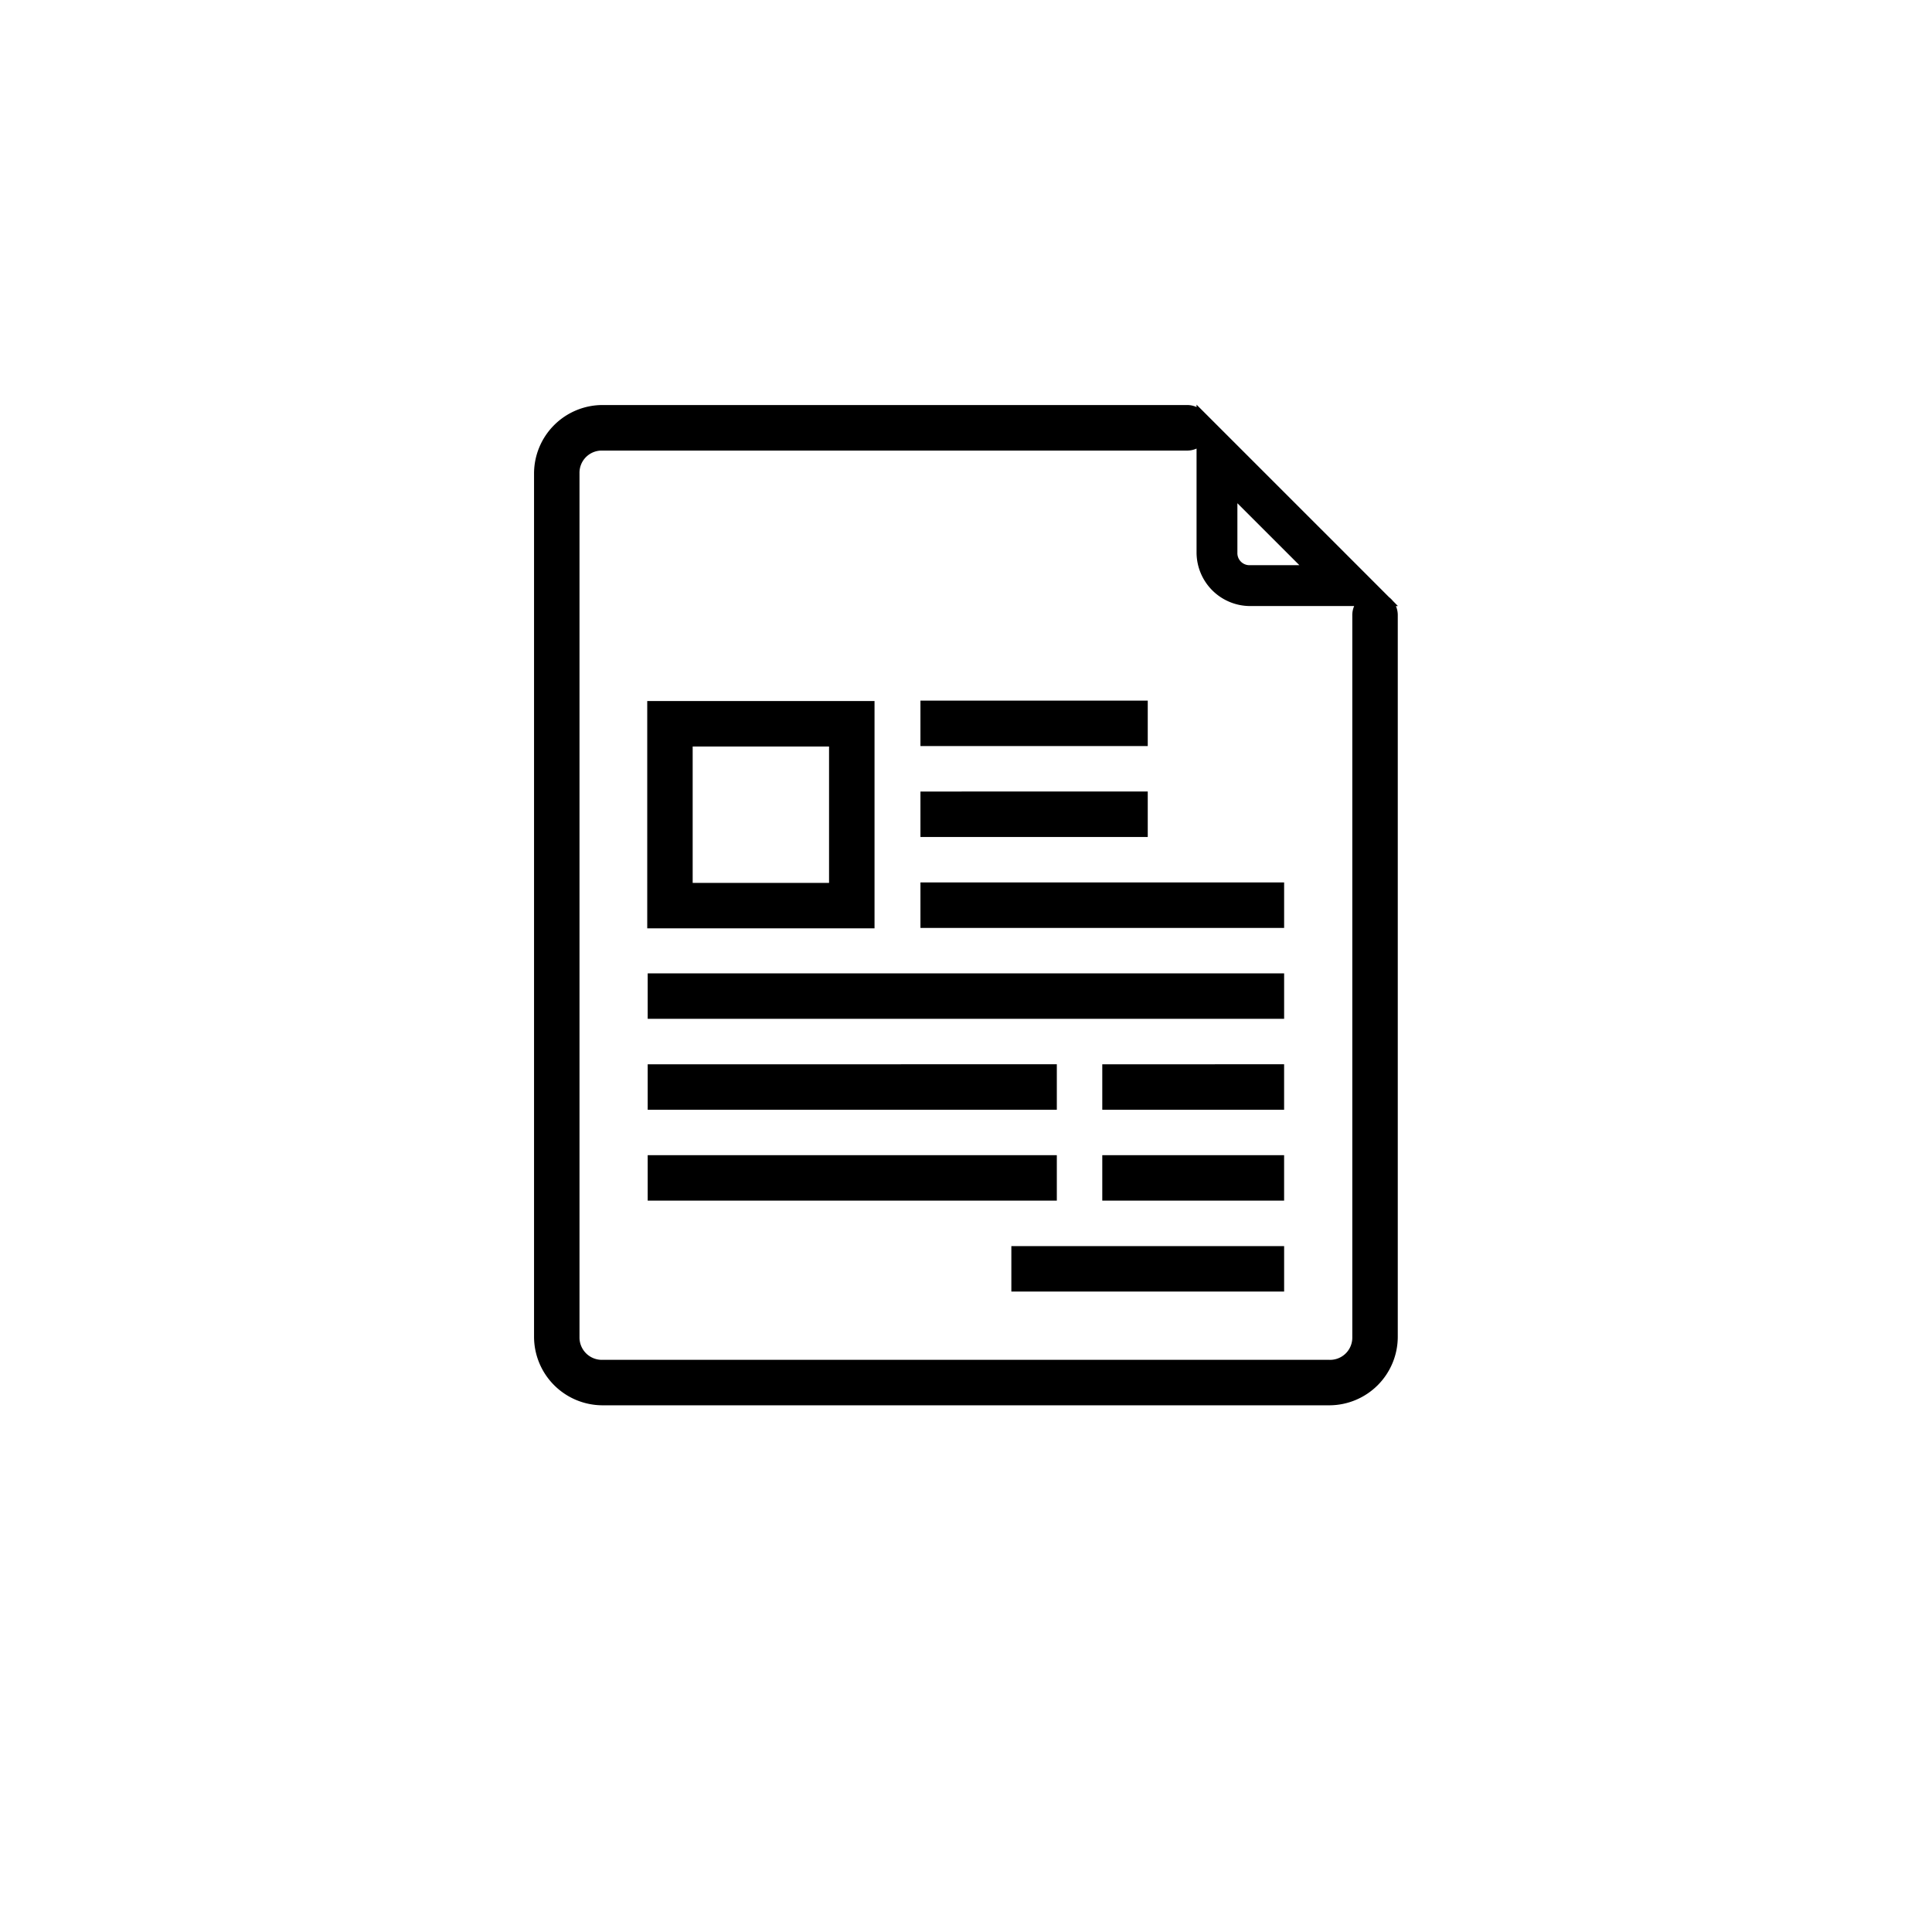 <svg xmlns="http://www.w3.org/2000/svg" xmlns:xlink="http://www.w3.org/1999/xlink" width="95" height="95" viewBox="0 0 95 95">
  <defs>
    <filter id="Rectangle_33742" x="0" y="0" width="95" height="95" filterUnits="userSpaceOnUse">
      <feOffset dy="3" input="SourceAlpha"/>
      <feGaussianBlur stdDeviation="3" result="blur"/>
      <feFlood flood-opacity="0.161"/>
      <feComposite operator="in" in2="blur"/>
      <feComposite in="SourceGraphic"/>
    </filter>
  </defs>
  <g id="Group_138705" data-name="Group 138705" transform="translate(-204 -4402)">
    <g transform="matrix(1, 0, 0, 1, 204, 4402)" filter="url(#Rectangle_33742)">
      <rect id="Rectangle_33742-2" data-name="Rectangle 33742" width="77" height="77" rx="8" transform="translate(9 6)" fill="#fff"/>
    </g>
    <path id="Path_158988" data-name="Path 158988" d="M39.077,5.49v.118a1.118,1.118,0,0,0-.467-.1H9.853A3.372,3.372,0,0,0,6.5,8.865V51.336a3.375,3.375,0,0,0,3.353,3.357H45.618a3.372,3.372,0,0,0,3.353-3.353V15.851a1.118,1.118,0,0,0-.092-.458h.1l-.262-.268a1.118,1.118,0,0,0-.174-.168L47.27,13.682,39.077,5.49Zm0,2.162V12.77a2.638,2.638,0,0,0,2.62,2.622h5.13a1.118,1.118,0,0,0-.092.458v35.49a1.092,1.092,0,0,1-1.118,1.118H9.853a1.1,1.1,0,0,1-1.118-1.122V8.865A1.091,1.091,0,0,1,9.853,7.748H38.61a1.118,1.118,0,0,0,.469-.1Zm2.005,2.682,3.051,3.049H41.7a.592.592,0,0,1-.615-.615V10.332ZM25.5,20.042v2.235H36.677V20.042Zm-13.434.022V31.241H23.242V20.064ZM14.3,22.3h6.706v6.706H14.3Zm11.2,2.213v2.235H36.677V24.512Zm0,4.471v2.235H43.383V28.983ZM12.088,33.454v2.235H43.383V33.454Zm0,4.471V40.16H32.206V37.924Zm22.353,0V40.16h8.941V37.924ZM12.088,42.395V44.63H32.206V42.395Zm22.353,0V44.63h8.941V42.395Zm-4.471,4.471V49.1H43.383V46.866Z" transform="translate(223.76 4416.408)"/>
  </g>
</svg>
